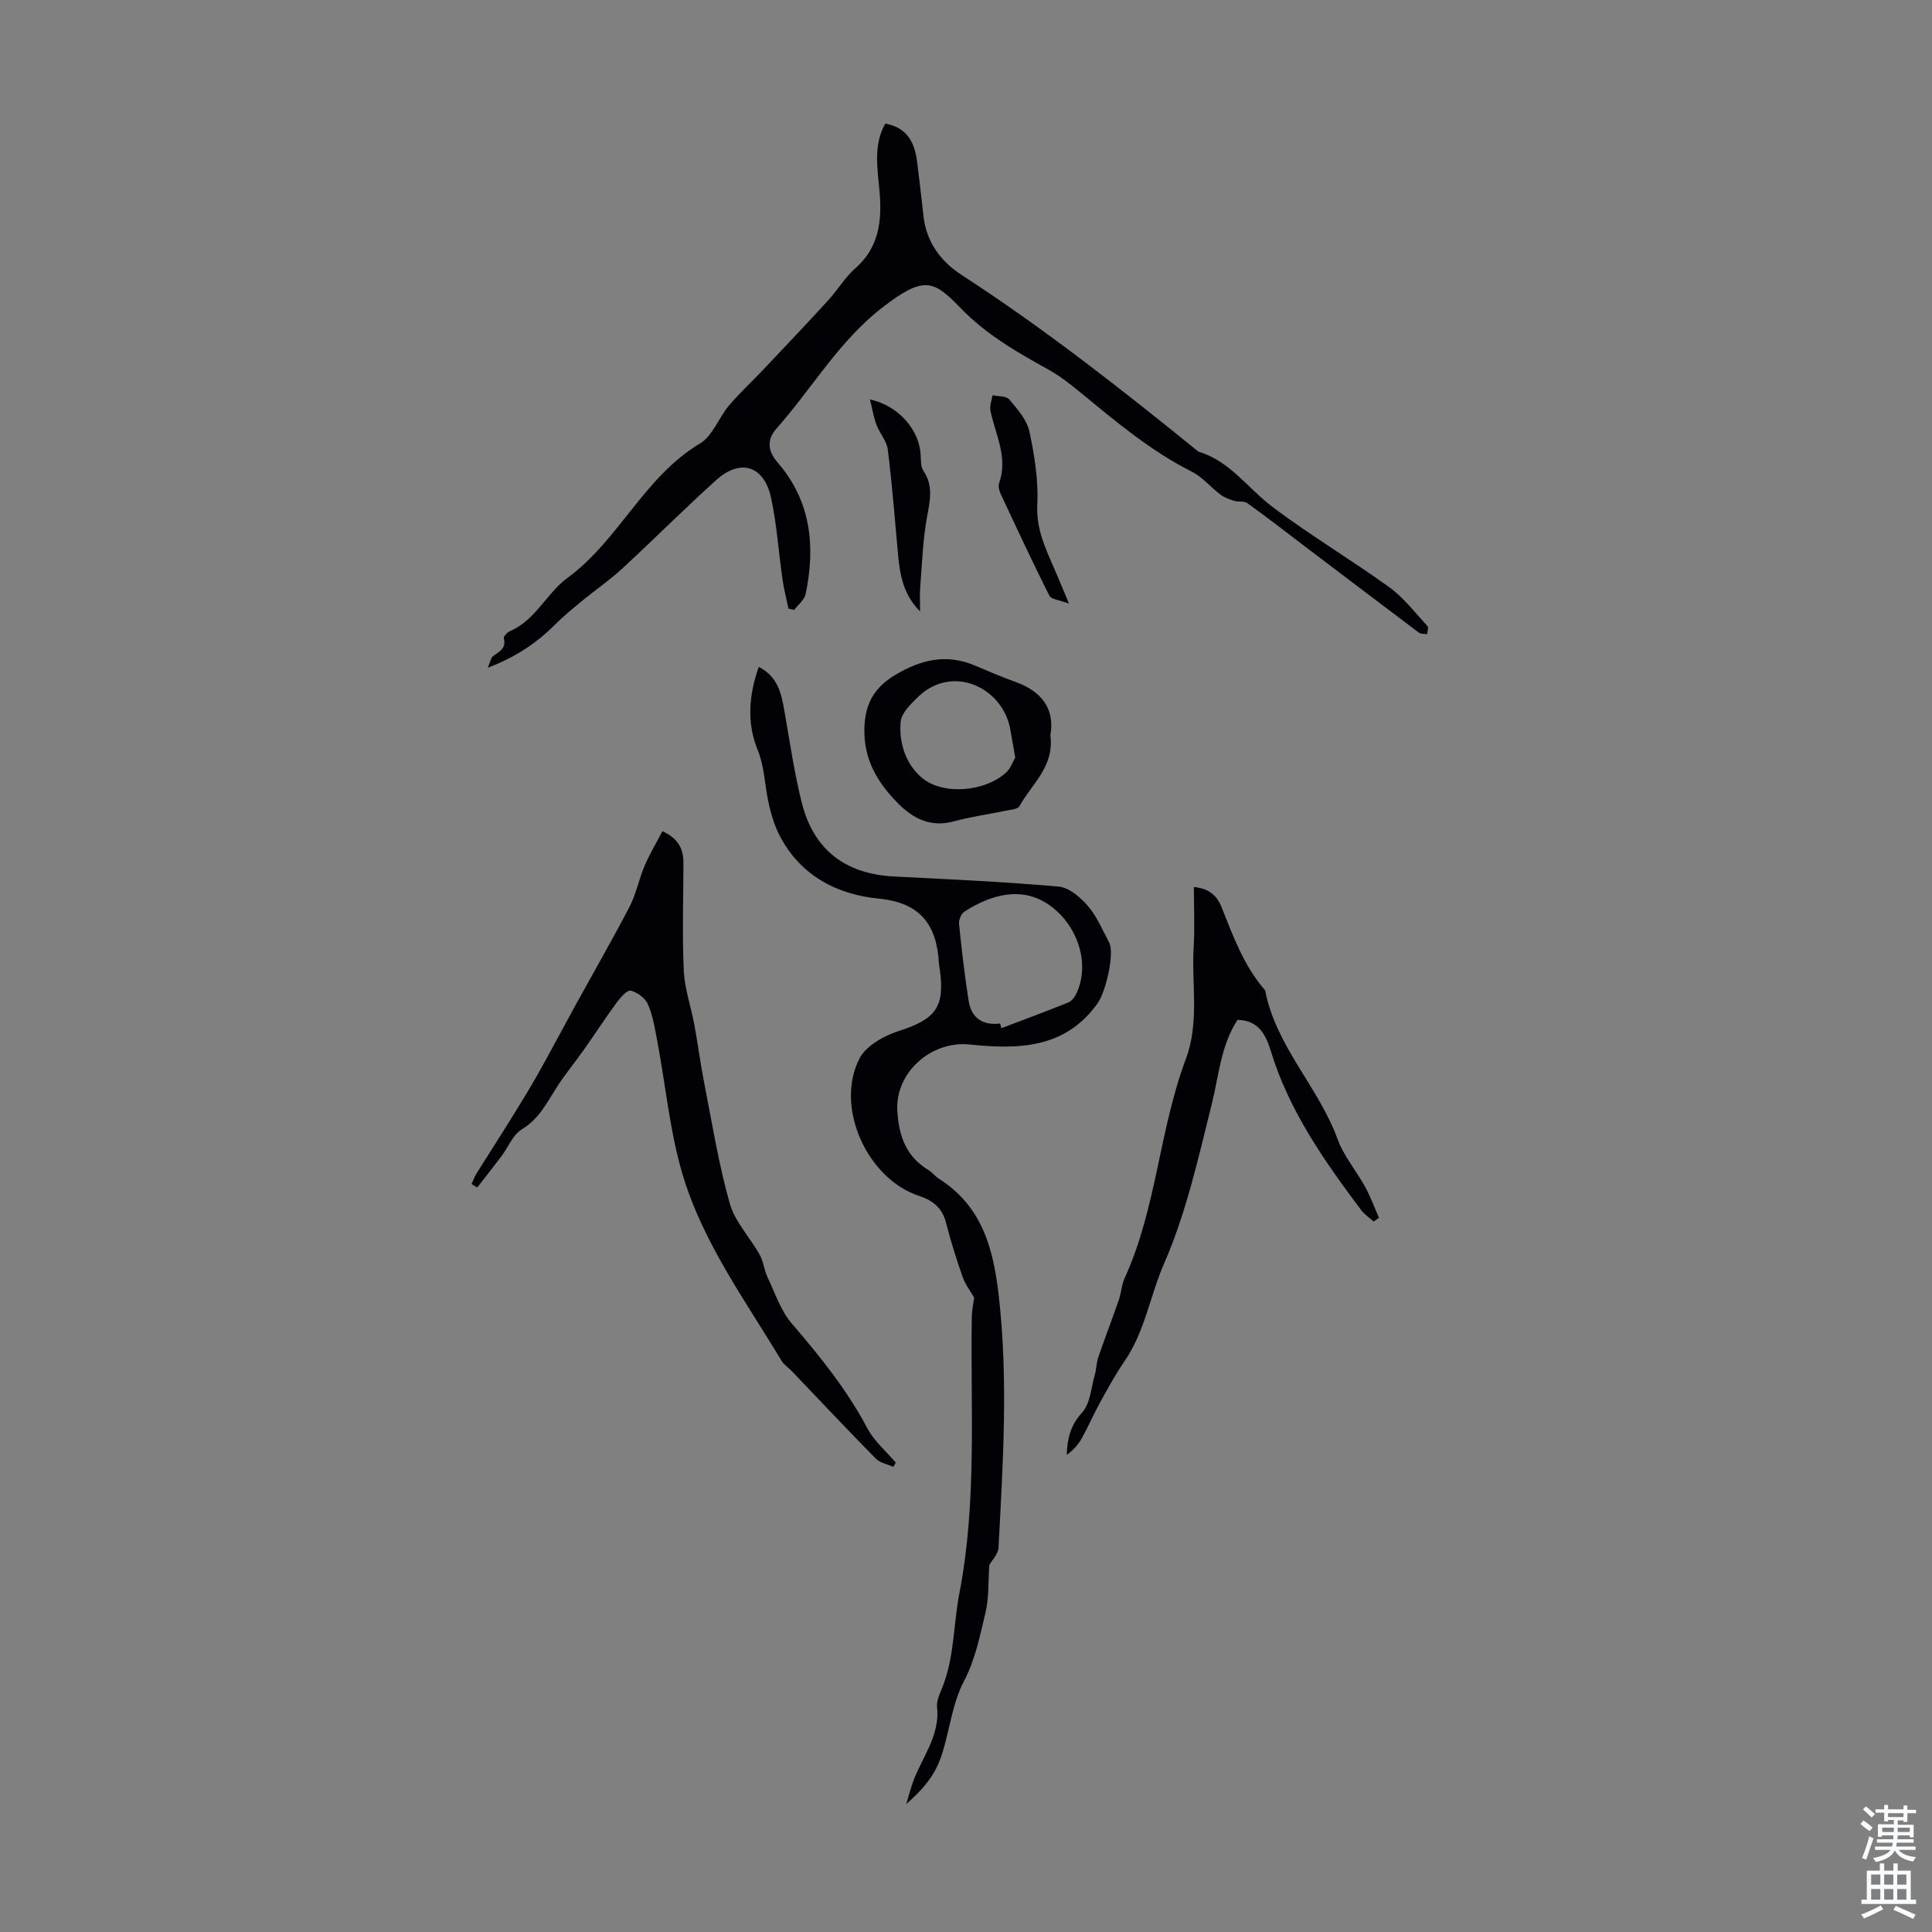 <svg enable-background="new 0 0 400 400" viewBox="0 0 400 400" xmlns="http://www.w3.org/2000/svg"><rect x="0" y="0" width="400" height="400" fill="#808080" stroke="none"/><g fill="#010106"><path d="m201.7 268.67c-.81-1.41-1.87-2.76-2.4-4.29-1.29-3.69-2.47-7.42-3.43-11.21-.78-3.08-2.72-4.63-5.58-5.57-10.77-3.54-17.52-18.43-12.33-28.47 1.36-2.64 5.09-4.7 8.17-5.69 7.55-2.44 9.51-4.85 8.46-12.63-.06-.44-.17-.88-.19-1.33-.44-7.91-3.75-12.59-12.45-13.43-8.63-.84-16.15-4.73-20.44-12.87-1.35-2.56-2.15-5.51-2.66-8.38-.58-3.23-.69-6.38-2.02-9.63-2.22-5.42-1.81-11.3.27-17.09 4.1 2.09 4.7 5.72 5.35 9.4 1.1 6.27 2.01 12.59 3.56 18.75 2.47 9.77 9.06 14.73 19.1 15.24 11.37.58 22.74 1.08 34.08 2.09 2.15.19 4.5 2.21 6.04 4 1.86 2.16 3 4.95 4.38 7.51 1.23 2.27-.68 10.27-2.34 12.61-6.75 9.53-16.58 9.59-26.54 8.57-7.98-.82-15.39 5.84-14.95 13.68.3 5.26 1.8 9.52 6.47 12.33.76.46 1.31 1.25 2.05 1.72 8.9 5.64 11.31 14.14 12.47 24.18 2.01 17.49.88 34.85-.04 52.26-.07 1.35-1.37 2.63-1.91 3.61-.24 3.38-.04 6.74-.79 9.86-1.16 4.81-2.08 9.64-4.48 14.23-2.33 4.45-2.91 9.81-4.41 14.72-.54 1.78-1.34 3.55-2.38 5.09-1.35 2-3.05 3.77-5.12 5.55.4-1.34.76-2.69 1.2-4.02 1.77-5.32 5.83-9.86 5.17-16.03-.15-1.43.69-3.02 1.24-4.46 2.36-6.16 2.15-12.77 3.38-19.1 3.68-19.03 2.27-38.23 2.57-57.37.03-1.37.35-2.72.5-3.83zm5.37-56.76c.08.32.17.65.25.97 4.64-1.76 9.3-3.48 13.89-5.34.71-.29 1.33-1.17 1.68-1.92 2.76-5.91.42-13.65-5.2-17.92-5.96-4.52-12.68-2.4-18 1.03-.67.43-1.21 1.71-1.13 2.53.54 5.32 1.15 10.64 1.98 15.93.56 3.51 2.84 5.17 6.53 4.72z"/><path d="m163.25 126.01c-.42-2.01-.95-4.01-1.24-6.05-.81-5.63-1.17-11.36-2.37-16.9-1.44-6.65-6.33-8.19-11.34-3.68-6.64 5.98-12.96 12.33-19.53 18.39-2.53 2.33-5.4 4.29-8.06 6.48-1.97 1.62-3.96 3.23-5.76 5.03-3.82 3.84-8.16 6.75-13.97 8.97.58-1.34.67-2.08 1.09-2.4 1.24-.95 2.81-1.55 2.24-3.68-.1-.37.67-1.24 1.21-1.47 5.35-2.26 7.65-7.89 11.93-11.02 10.7-7.83 15.86-20.91 27.46-27.85 2.64-1.58 3.89-5.35 6.04-7.9 2.2-2.6 4.74-4.92 7.08-7.4 4.51-4.77 9.04-9.54 13.47-14.39 1.95-2.13 3.45-4.73 5.6-6.61 4.98-4.36 5.51-9.94 5-15.89-.41-4.77-1.34-9.56 1.19-14.05 3.94.73 5.96 3.11 6.57 7.77.49 3.77.91 7.55 1.33 11.33.6 5.41 3.51 9.38 7.92 12.25 17.06 11.06 33.01 23.6 48.78 36.38.09.07.16.18.26.2 6.49 1.93 10.17 7.55 15.23 11.37 7.83 5.92 16.31 10.95 24.27 16.7 3 2.17 5.33 5.27 7.88 8.02.27.29-.02 1.12-.05 1.69-.57-.09-1.29 0-1.7-.31-8.12-6.1-16.2-12.24-24.28-18.37-3.74-2.84-7.45-5.73-11.27-8.46-.66-.48-1.82-.2-2.69-.46-.99-.3-2.02-.67-2.83-1.28-2.04-1.53-3.74-3.65-5.96-4.77-8.59-4.32-15.83-10.46-23.18-16.49-2.06-1.69-4.2-3.38-6.53-4.66-6.54-3.61-12.9-7.26-18.23-12.79-5.54-5.75-7.56-6.62-15.98-.16-9.05 6.95-14.66 16.8-22.04 25.15-2 2.26-1.97 4.55.25 7.11 6.87 7.92 7.81 17.29 5.77 27.15-.25 1.21-1.55 2.21-2.36 3.31-.39-.08-.79-.17-1.2-.26z"/><path d="m97.63 245.16c.33-.72.59-1.49 1-2.16 2.35-3.77 4.77-7.49 7.11-11.27 1.93-3.11 3.86-6.23 5.66-9.42 2.61-4.64 5.09-9.35 7.65-14.01 3.77-6.86 7.68-13.63 11.29-20.57 1.37-2.64 1.93-5.69 3.11-8.45 1.05-2.47 2.45-4.79 3.7-7.19 3.45 1.59 4.36 3.83 4.35 6.61-.02 7.43-.27 14.87.07 22.29.17 3.74 1.49 7.41 2.18 11.14.75 4.05 1.27 8.15 2.07 12.19 1.63 8.3 2.96 16.7 5.26 24.82 1.08 3.82 4.2 7.05 6.21 10.65.78 1.39.91 3.14 1.6 4.6 1.56 3.28 2.74 6.95 5.04 9.63 5.84 6.81 11.42 13.71 15.65 21.7 1.41 2.66 3.89 4.75 5.88 7.1-.17.29-.33.59-.5.88-1.24-.56-2.77-.82-3.66-1.73-5.87-5.96-11.6-12.06-17.38-18.11-.7-.73-1.62-1.3-2.12-2.14-7.53-12.55-16.34-24.53-20.52-38.71-2.61-8.85-3.46-18.21-5.17-27.32-.49-2.62-.92-5.33-1.95-7.75-.54-1.28-2.19-2.48-3.57-2.84-.71-.19-2.12 1.39-2.87 2.42-2.37 3.22-4.55 6.58-6.86 9.85-1.8 2.55-3.81 4.96-5.49 7.58-2.1 3.26-3.73 6.7-7.35 8.88-1.84 1.11-2.79 3.68-4.2 5.55-1.64 2.18-3.34 4.32-5.01 6.48-.39-.25-.79-.47-1.18-.7z"/><path d="m284.39 252.9c-.87-.79-1.9-1.46-2.59-2.38-7.65-10.21-14.96-20.61-18.73-33.03-1.01-3.31-2.57-6.28-6.86-6.33-3.47 5.32-3.85 11.52-5.33 17.44-2.78 11.13-5.29 22.52-9.85 32.96-2.93 6.69-3.99 14.14-8.22 20.28-1.89 2.74-3.49 5.7-5.11 8.62-1.32 2.4-2.4 4.94-3.73 7.33-.74 1.33-1.8 2.48-3.12 3.44.14-3.34.74-6.11 3.16-8.74 1.73-1.88 1.9-5.23 2.68-7.95.33-1.15.31-2.42.7-3.55 1.37-3.97 2.88-7.89 4.25-11.86.51-1.47.57-3.12 1.21-4.52 6.61-14.46 7.13-30.61 12.67-45.36 2.84-7.56 1.15-15.51 1.62-23.27.24-4 .04-8.02.04-12.33 3.04.24 4.78 1.82 5.65 3.98 2.46 6.12 4.66 12.33 9.1 17.4 2.22 11.62 11.07 20.01 15.01 30.84 1.27 3.5 3.86 6.5 5.68 9.83 1.13 2.06 1.94 4.29 2.89 6.44-.37.24-.74.5-1.12.76z"/><path d="m217.47 152.24c.85 6.53-3.91 10.1-6.41 14.68-.34.63-1.8.71-2.77.92-3.6.75-7.27 1.25-10.81 2.21-4.83 1.31-8.48-.58-11.66-3.83-4.17-4.26-7.01-8.98-6.86-15.39.12-5.15 2.06-8.51 6.4-11.1 5.3-3.17 10.62-4.44 16.5-1.93 2.77 1.18 5.54 2.36 8.37 3.38 5.45 1.96 8.2 5.57 7.24 11.06zm-7.27 4.61c-.42-2.39-.72-4.15-1.04-5.9-1.58-8.63-11.98-13.58-19.14-6.61-1.49 1.45-3.39 3.3-3.55 5.11-.38 4.33 1.03 8.7 4.34 11.53 4.37 3.75 13.15 2.95 17.49-1.04.94-.87 1.4-2.26 1.9-3.09z"/><path d="m221.33 124.98c-1.97-.76-3.67-.87-4.07-1.65-3.49-6.94-6.77-13.99-10.06-21.03-.32-.68-.57-1.64-.34-2.29 1.88-5.31-.76-10.01-1.79-14.94-.21-1.01.26-2.16.42-3.24 1.19.26 2.85.13 3.47.87 1.68 2.01 3.65 4.23 4.17 6.65 1.06 4.96 1.88 10.13 1.63 15.16-.26 5.16 1.82 9.28 3.7 13.65.83 1.93 1.63 3.87 2.87 6.82z"/><path d="m190.5 126.59c-3.32-3.29-4.18-7.34-4.55-11.58-.65-7.32-1.24-14.64-2.14-21.93-.22-1.77-1.68-3.36-2.34-5.12-.58-1.55-.85-3.22-1.36-5.27 6.04 1.34 10.29 6.42 10.51 11.58.05 1.09.01 2.39.57 3.22 2.08 3.11 1.36 6.17.74 9.54-.88 4.79-1.03 9.72-1.41 14.59-.13 1.65-.02 3.32-.02 4.97z"/></g><path d="m385.2 377.6.6-.7c.6.4 1.3.9 1.9 1.5l-.6.7c-.8-.5-1.4-1-1.9-1.5zm.3 7.1c.6-1.4 1.1-2.9 1.5-4.5.3.1.6.3.9.4-.5 1.4-1 2.9-1.5 4.4zm.2-10.1.6-.6c.7.5 1.3 1.1 1.9 1.6l-.7.7c-.6-.6-1.2-1.2-1.8-1.7zm8.4-.8h.8v.9h1.8v.7h-1.8v1.8h-.8v-.3h-1.2v.9h3.3v2.6h-.8v-.4h-2.5c0 .3 0 .6-.1.8h3.4v.7h-3.5c0 .3-.1.6-.1.8h4v.7h-3.5c.7.9 1.9 1.3 3.6 1.5-.2.2-.4.5-.6.9-1.9-.3-3.2-1.1-3.8-2.3-.5 1.1-1.8 2-3.9 2.4-.2-.3-.4-.5-.6-.8 1.9-.4 3.1-.9 3.6-1.7h-3.2v-.7h3.5c.1-.2.1-.5.2-.8h-3.3v-.7h3.4c0-.2 0-.5 0-.8h-2.4v.3h-.8v-2.6h3.3v-.9h-1.2v.3h-.8v-1.8h-1.8v-.7h1.8v-.9h.8v.9h3.2zm-4.4 5.5h2.4c0-.3 0-.6 0-.9h-2.4zm1.2-3.1h3.2v-.8h-3.2zm4.4 2.2h-2.4v.9h2.5v-.9z" fill="#fafbfc"/><path d="m389.2 385.8h.9v1.5h1.9v-1.5h.9v1.5h2.7v6h1.1v.9h-11.3v-.9h1.1v-6h2.7zm.2 8.7.5.8c-1.2.6-2.5 1.3-4 1.9-.2-.3-.3-.6-.6-.8 1.6-.6 3-1.3 4.1-1.9zm-2-4.3h1.9v-2.1h-1.9zm0 3.1h1.9v-2.2h-1.9zm2.7-3.1h1.9v-2.1h-1.9zm0 3.1h1.9v-2.2h-1.9zm2.4 1.3c1.4.6 2.7 1.2 4.1 1.8l-.5.9c-1.5-.7-2.8-1.4-4.1-1.9zm2.2-6.5h-1.9v2.1h1.9zm-1.9 5.2h1.9v-2.2h-1.9z" fill="#fafbfc"/></svg>